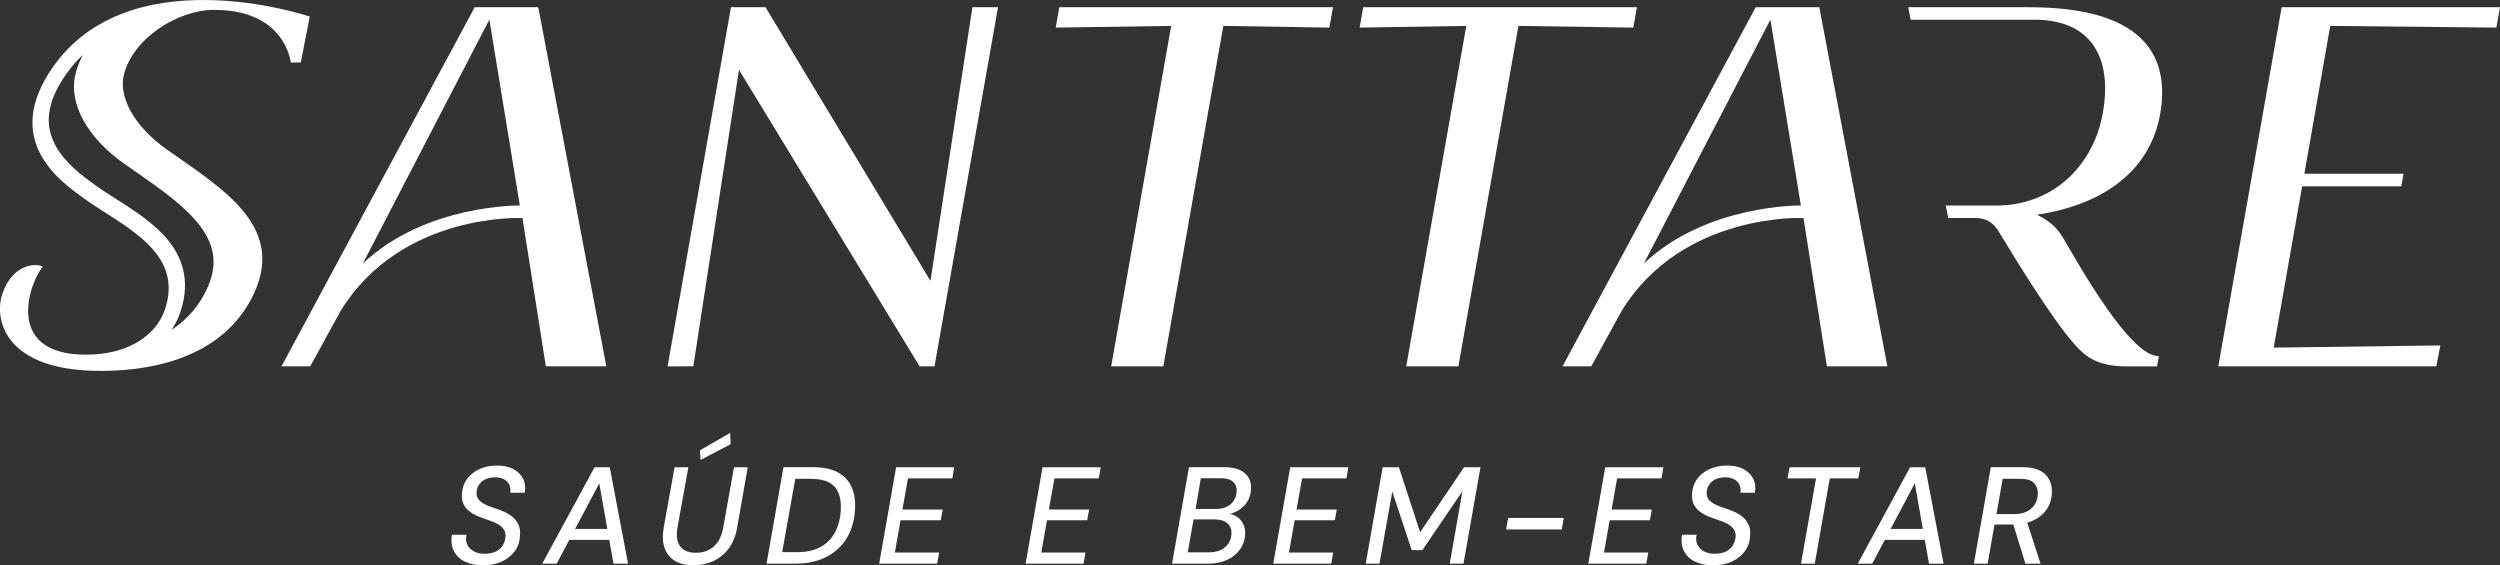 <svg xmlns="http://www.w3.org/2000/svg" id="Layer_2" data-name="Layer 2" viewBox="0 0 695.79 157.33"><rect x="0" y="0" width="695.79" height="157.33" fill="#333333" stroke="none"/><defs><style>      .cls-1 {        fill: #fff;        stroke-width: 0px;      }    </style></defs><g id="Layer_1-2" data-name="Layer 1"><g><path class="cls-1" d="M142.8,130.51c-1.21-.63-2.69-.94-4.43-.94-1.87,0-3.53.34-5,1.02-1.47.68-2.63,1.62-3.47,2.82-.84,1.2-1.29,2.61-1.34,4.22-.1,1.48.29,2.75,1.19,3.81.89,1.06,2.24,1.91,4.03,2.55.69.26,1.39.5,2.09.75.7.24,1.35.49,1.94.75.59.26,1.11.56,1.55.92s.79.78,1.04,1.27c.24.49.34,1.05.29,1.69-.08.95-.35,1.78-.81,2.49-.46.72-1.11,1.27-1.96,1.67-.84.4-1.88.59-3.11.59-1.12,0-2.11-.23-2.95-.69-.84-.46-1.45-1.09-1.82-1.88-.37-.79-.44-1.7-.21-2.72h-4.06c-.28,1.79-.09,3.32.58,4.6.66,1.28,1.7,2.25,3.11,2.91,1.41.66,3.04,1,4.91,1,2.04,0,3.83-.36,5.37-1.09,1.53-.73,2.74-1.72,3.62-2.97.88-1.25,1.33-2.7,1.36-4.33.1-.95.01-1.79-.27-2.53-.28-.74-.68-1.39-1.19-1.96-.51-.56-1.12-1.05-1.84-1.46-.72-.41-1.48-.77-2.3-1.07-.77-.28-1.48-.53-2.15-.75-.66-.22-1.26-.45-1.8-.71-.54-.25-1-.54-1.38-.84s-.68-.66-.88-1.07c-.21-.41-.29-.91-.27-1.5.03-.82.26-1.55.71-2.2.45-.65,1.05-1.15,1.82-1.5.77-.34,1.64-.52,2.61-.52s1.83.19,2.51.56c.68.37,1.17.89,1.48,1.55.31.67.38,1.39.23,2.19h4.06c.25-1.53.08-2.86-.52-3.99-.6-1.12-1.51-2-2.72-2.63Z"></path><path class="cls-1" d="M165.48,130.04l-14.57,26.84h4.03l3.52-6.63h11.11l1.17,6.63h4.06l-5.1-26.84h-4.22ZM160.06,147.21l6.73-12.69,2.24,12.69h-8.97Z"></path><polygon class="cls-1" points="203.21 120.49 194.81 125.32 194.96 128 203.36 123.63 203.21 120.49"></polygon><path class="cls-1" d="M201.29,146.83c-.28,1.61-.78,2.93-1.5,3.97s-1.58,1.8-2.61,2.3c-1.02.5-2.19.75-3.49.75-1.38,0-2.5-.27-3.35-.82-.86-.55-1.43-1.35-1.73-2.4-.29-1.05-.31-2.31-.06-3.8l3.03-16.79h-3.83l-3.03,16.79c-.38,2.22-.3,4.12.25,5.69.55,1.57,1.51,2.77,2.89,3.58,1.38.82,3.11,1.23,5.18,1.23,1.92,0,3.71-.38,5.39-1.13,1.67-.75,3.11-1.9,4.31-3.45,1.2-1.55,2.01-3.52,2.42-5.92l2.95-16.79h-3.83l-2.99,16.79Z"></path><path class="cls-1" d="M233.13,131.43c-1.75-.93-4.03-1.4-6.84-1.4h-8.24l-4.71,26.84h8.24c2.48,0,4.7-.37,6.67-1.11,1.97-.74,3.67-1.78,5.1-3.12,1.43-1.34,2.54-2.95,3.32-4.83.78-1.88,1.22-3.97,1.32-6.27.1-2.38-.24-4.42-1.04-6.13-.79-1.71-2.06-3.03-3.81-3.97ZM234.03,141.77c-.13,2.43-.66,4.53-1.59,6.31-.93,1.78-2.27,3.15-4.01,4.12-1.74.97-3.87,1.46-6.4,1.46h-4.33l3.64-20.4h4.25c2.12,0,3.81.33,5.06.98,1.25.65,2.15,1.61,2.68,2.88.54,1.27.77,2.82.69,4.66Z"></path><polygon class="cls-1" points="244.69 156.87 260.83 156.87 261.37 153.77 249.06 153.77 250.63 144.8 261.83 144.8 262.36 141.81 251.17 141.81 252.7 133.14 265.05 133.14 265.58 130.04 249.4 130.04 244.69 156.87"></polygon><polygon class="cls-1" points="285.44 156.87 301.58 156.87 302.12 153.77 289.81 153.77 291.39 144.8 302.58 144.8 303.12 141.81 291.92 141.81 293.46 133.14 305.8 133.14 306.34 130.04 290.16 130.04 285.44 156.87"></polygon><path class="cls-1" d="M345.1,130.82c-1.1-.52-2.5-.79-4.22-.79h-9.97l-4.71,26.84h10.27c1.87,0,3.55-.35,5.04-1.04s2.69-1.65,3.58-2.88c.89-1.23,1.38-2.66,1.46-4.29.05-1.07-.14-2.04-.58-2.89-.43-.86-1.05-1.54-1.86-2.05-.54-.34-1.15-.57-1.82-.69.74-.19,1.44-.45,2.1-.82,1.12-.63,2.03-1.46,2.7-2.51.68-1.05,1.04-2.26,1.09-3.64.08-1.15-.15-2.18-.67-3.09-.52-.91-1.34-1.62-2.43-2.15ZM341.88,151.27c-.54.79-1.26,1.4-2.17,1.82s-1.97.63-3.2.63h-5.94l1.61-9.16h5.87c1.53,0,2.72.36,3.55,1.07.83.72,1.21,1.67,1.13,2.88-.03,1.05-.31,1.97-.84,2.76ZM342.51,140.33c-1.04.88-2.41,1.32-4.12,1.32h-5.64l1.46-8.55h5.6c1.02,0,1.86.15,2.51.44.65.29,1.13.71,1.44,1.25s.45,1.18.42,1.92c-.08,1.53-.63,2.74-1.67,3.62Z"></path><polygon class="cls-1" points="354.37 156.87 370.51 156.87 371.05 153.77 358.74 153.77 360.32 144.8 371.51 144.8 372.05 141.81 360.85 141.81 362.39 133.14 374.73 133.14 375.27 130.04 359.09 130.04 354.37 156.87"></polygon><polygon class="cls-1" points="395.24 148.13 389.34 130.04 384.81 130.04 380.1 156.87 383.93 156.87 387.5 136.82 392.9 153.11 395.86 153.11 407.01 136.74 403.49 156.87 407.32 156.87 412.04 130.04 407.47 130.04 395.24 148.13"></polygon><polygon class="cls-1" points="419.17 147.36 434.65 147.36 435.23 144.14 419.74 144.14 419.17 147.36"></polygon><polygon class="cls-1" points="442.05 156.87 458.19 156.87 458.73 153.77 446.42 153.77 448 144.8 459.19 144.8 459.73 141.81 448.53 141.81 450.07 133.14 462.41 133.14 462.95 130.04 446.77 130.04 442.05 156.87"></polygon><path class="cls-1" d="M485.16,130.51c-1.21-.63-2.69-.94-4.43-.94-1.87,0-3.53.34-5,1.02-1.47.68-2.63,1.62-3.47,2.82-.84,1.2-1.29,2.61-1.34,4.22-.1,1.48.29,2.75,1.19,3.81.89,1.06,2.24,1.91,4.03,2.55.69.26,1.39.5,2.09.75.7.24,1.35.49,1.94.75.59.26,1.11.56,1.55.92s.79.78,1.04,1.27c.24.49.34,1.05.29,1.69-.08.95-.35,1.78-.81,2.49-.46.72-1.11,1.27-1.96,1.67-.84.4-1.88.59-3.11.59-1.12,0-2.11-.23-2.95-.69-.84-.46-1.45-1.09-1.82-1.88-.37-.79-.44-1.7-.21-2.72h-4.06c-.28,1.79-.09,3.32.58,4.6.66,1.28,1.7,2.25,3.11,2.91,1.41.66,3.04,1,4.91,1,2.04,0,3.83-.36,5.37-1.09,1.53-.73,2.74-1.72,3.62-2.97.88-1.25,1.33-2.7,1.36-4.33.1-.95.01-1.79-.27-2.53-.28-.74-.68-1.39-1.19-1.96-.51-.56-1.12-1.05-1.84-1.46-.72-.41-1.48-.77-2.3-1.07-.77-.28-1.48-.53-2.15-.75-.66-.22-1.26-.45-1.8-.71-.54-.25-1-.54-1.38-.84s-.68-.66-.88-1.07c-.21-.41-.29-.91-.27-1.5.03-.82.26-1.55.71-2.2.45-.65,1.05-1.15,1.82-1.5.77-.34,1.64-.52,2.61-.52s1.83.19,2.51.56c.68.37,1.17.89,1.48,1.55.31.67.38,1.39.23,2.19h4.06c.25-1.53.08-2.86-.52-3.99-.6-1.12-1.51-2-2.72-2.63Z"></path><polygon class="cls-1" points="517.77 130.04 498.07 130.04 497.49 133.14 505.43 133.14 501.25 156.87 505.08 156.87 509.26 133.14 517.2 133.14 517.77 130.04"></polygon><path class="cls-1" d="M531.61,130.04l-14.57,26.84h4.03l3.52-6.63h11.11l1.17,6.63h4.06l-5.1-26.84h-4.22ZM526.19,147.21l6.73-12.69,2.24,12.69h-8.97Z"></path><path class="cls-1" d="M567.8,131.01c-1.2-.65-2.76-.98-4.68-.98h-9.05l-4.71,26.84h3.83l1.92-10.89h5.14s.06,0,.09,0l3.36,10.89h4.22l-3.71-11.41c.58-.16,1.13-.35,1.65-.59,1.6-.74,2.85-1.78,3.76-3.11.91-1.33,1.39-2.86,1.44-4.6.08-1.3-.15-2.49-.67-3.57-.52-1.07-1.39-1.94-2.59-2.59ZM565.29,141.57c-1.14,1-2.69,1.5-4.66,1.5h-4.98l1.73-9.81h4.98c1.76,0,3.02.4,3.76,1.21.74.81,1.09,1.82,1.04,3.05-.1,1.71-.72,3.07-1.86,4.06Z"></path><path class="cls-1" d="M442.87,101.96l8.48-15.47c16.91-27.47,50.59-25.81,50.59-25.81l6.51,41.28h16.83L506.34,2h-17.69l-53.77,99.96h7.99ZM492.73,5.46l8.48,51.73s-26.24-.4-43.7,16.16L492.73,5.46Z"></path><polygon class="cls-1" points="258.96 78.17 213.05 2 203.44 2 185.8 101.97 192.96 101.96 205.67 19.43 255.94 101.96 260.09 101.96 277.77 2 270.64 2 258.96 78.17"></polygon><path class="cls-1" d="M145.41,60.68l6.51,41.28h16.83L149.81,2h-17.69l-53.77,99.96h7.99l8.48-15.47c16.91-27.47,50.59-25.81,50.59-25.81ZM100.98,73.35L136.2,5.46l8.48,51.73s-26.24-.4-43.7,16.16Z"></path><path class="cls-1" d="M564.86,2h-33.77l.66,3.49c11.54,0,26.02,0,34.51,0,15.61,0,21.73,10.39,19,25.9-2.68,15.2-14.37,25.81-29.55,25.81h-14.16l.66,3.48c3.2,0,6.45,0,7.57,0,3.2,0,5.07,1.38,6.57,3.88,4.84,8.05,14.86,24.29,20.9,31.12,2.96,3.34,6.14,6.3,14.73,6.3h8.36l.5-2.86c-8.06.18-22.36-25.69-26.67-32.95-1.84-3.11-4.08-4.81-7.25-6.41,19.63-2.96,31.65-13.08,34.28-27.99,3.05-17.27-5.91-29.75-36.35-29.75Z"></path><path class="cls-1" d="M59.64,2.75c19.88,0,21.29,14.65,21.29,14.65l2.79-.02,2.49-12.77S34.28-13.02,13.39,20.69c-11.86,19.14,3.54,29.89,10.14,34.66,10.3,7.44,28.09,14.58,22.28,31.05-2.26,6.41-9.45,12.3-21.84,12.31-23.8.02-15.14-21.37-12.01-24.46-1.98-1.18-8.42-.68-11.22,7.26-2.66,7.55.76,21.71,27.14,21.71,8.03,0,31.8-.8,41.98-19.88,10.58-19.85-7.6-30.58-23.2-41.57-10.08-7.09-13.47-15.27-12.25-20.66,2.35-10.31,14.98-18.37,25.22-18.37ZM34.57,45.56c1.03.73,2.07,1.45,3.12,2.18,7.07,4.92,14.38,10,18.45,15.76,4.14,5.87,4.37,11.52.74,18.35-2.29,4.29-5.46,7.53-9.14,9.97.98-1.47,1.77-3.03,2.34-4.64,2.65-7.5,1.56-14.31-3.23-20.24-3.83-4.74-9.53-8.38-14.57-11.58-2.04-1.3-3.97-2.53-5.67-3.76l-.27-.19c-3.24-2.34-8.13-5.87-10.85-10.83-1.4-2.55-2.02-5.1-1.91-7.81.13-3.18,1.33-6.63,3.58-10.26,1.68-2.71,3.66-5.14,5.92-7.27-.98,1.83-1.7,3.73-2.14,5.66-1.83,8.01,3.4,17.47,13.63,24.67Z"></path><polygon class="cls-1" points="369.99 7.68 370.99 2 294.82 2 293.82 7.68 325.96 7.21 309.26 101.96 323.77 101.96 340.47 7.21 369.99 7.68"></polygon><polygon class="cls-1" points="391.38 101.96 405.89 101.96 422.6 7.21 454.58 7.68 455.58 2 379.41 2 378.41 7.68 408.09 7.21 391.38 101.96"></polygon><polygon class="cls-1" points="694.78 7.68 695.79 2 635.02 2 617.39 101.96 678.06 101.96 679.19 96.14 632.81 96.75 640.72 51.85 668.33 51.85 668.94 48.36 641.34 48.36 648.54 7.21 694.78 7.68"></polygon></g></g></svg>